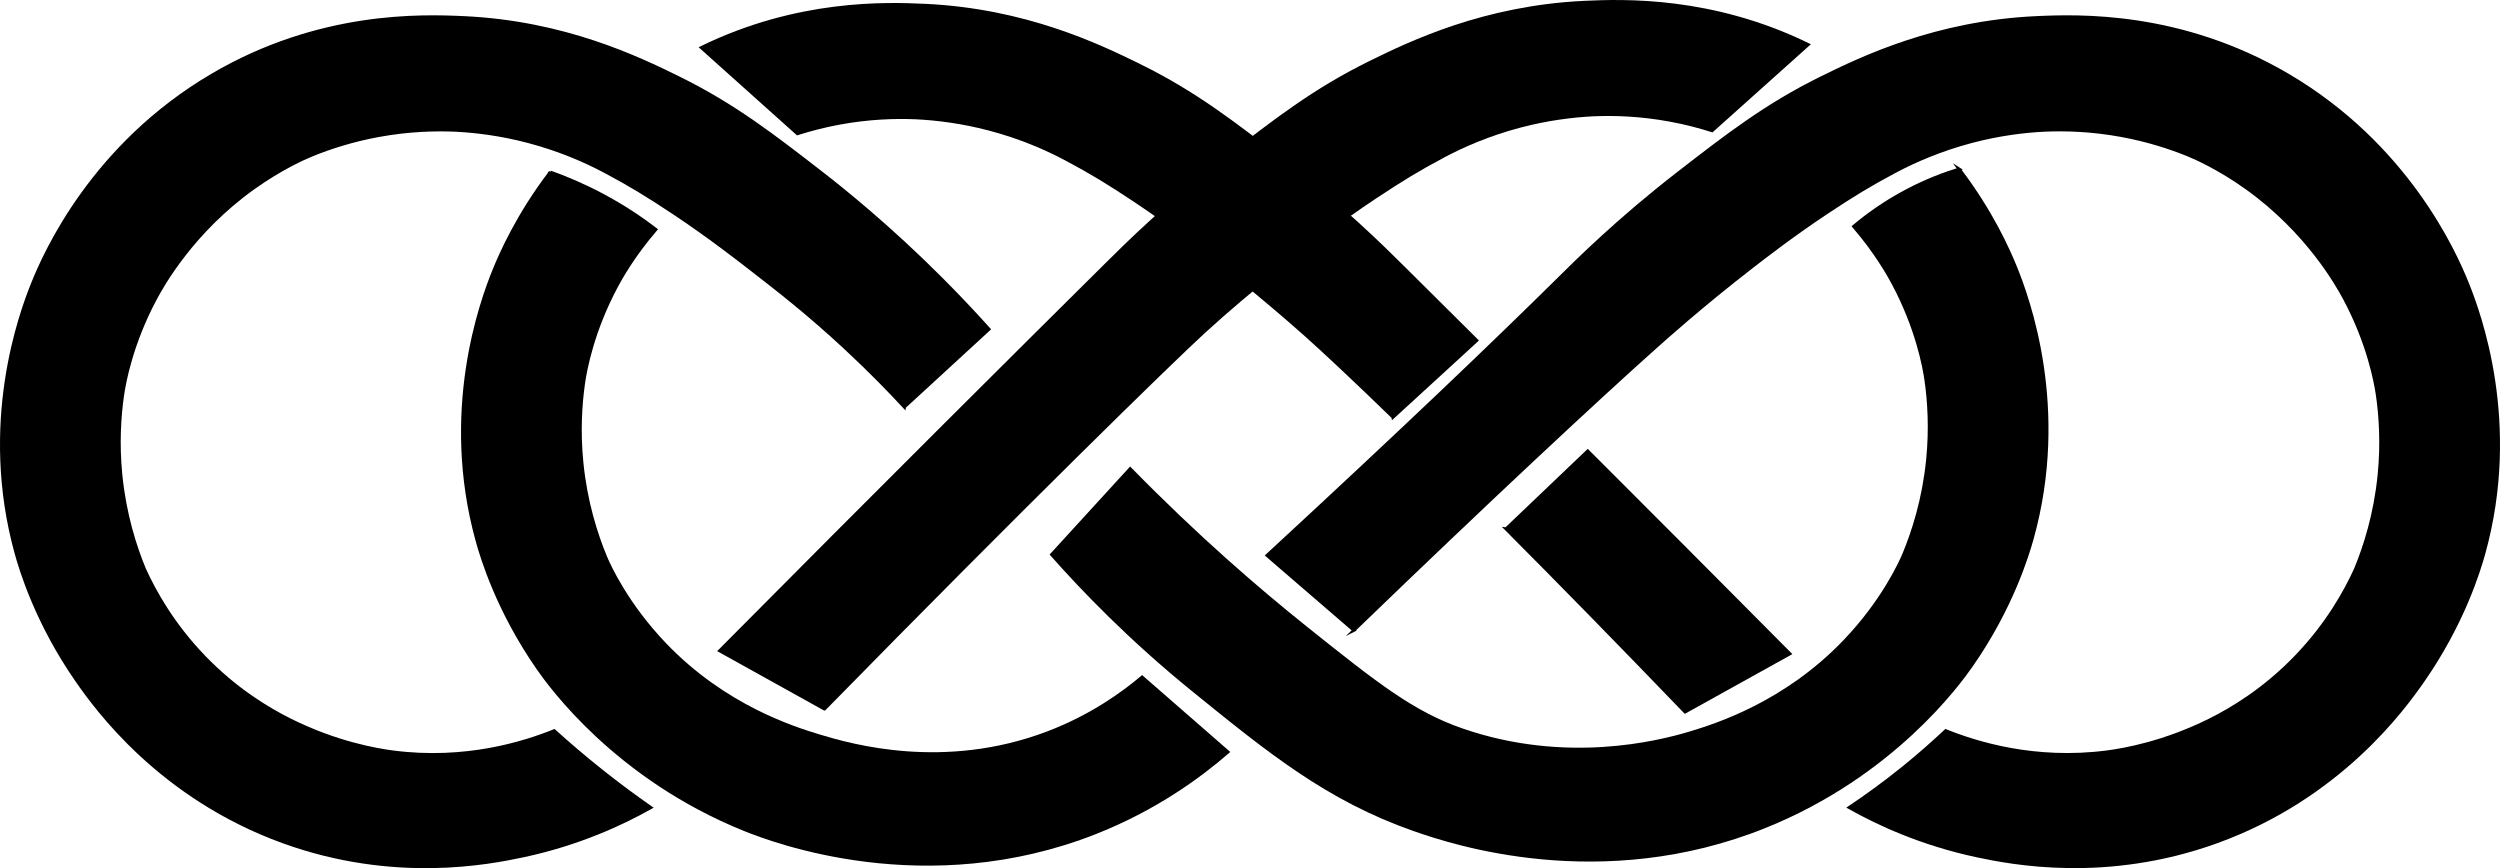 <svg viewBox="0 0 834.48 289.77" xmlns="http://www.w3.org/2000/svg" data-name="图层 1" id="_图层_1">
  <defs>
    <style>
      .cls-1 {
        stroke: #000;
        stroke-miterlimit: 10;
      }
    </style>
  </defs>
  <path d="M301.88,135.86c9.42-8.66,18.83-17.31,28.25-25.97-3.95-4.4-9.27-10.15-15.78-16.67-17.63-17.66-32.92-29.9-40.22-35.56-15.95-12.35-29.04-22.54-47.56-31.67-13.7-6.75-38.24-18.54-71.67-20.1-14.29-.67-48.41-1.79-84.08,19.17C31,48.45,15.14,84.13,11.02,94.28c-4.27,10.5-17.67,47.1-5.6,90.52,1.52,5.46,6.81,23.15,20.32,42.54,6.32,9.07,27.65,38.77,68.83,53.67,36.99,13.38,68.64,7.08,80,4.67,18.63-3.96,33.11-10.75,42.68-16.12-5.37-3.74-10.96-7.88-16.68-12.44-5.61-4.47-10.79-8.9-15.56-13.22-10.12,4.08-29.65,10.24-53.78,7.11-5.71-.74-19.04-3.05-34.33-10.67-7.37-3.67-18.22-10.15-28.78-21.11-10.44-10.83-16.49-21.78-19.89-29.22-3.11-7.52-6.57-18.23-7.89-31.44-1.04-10.47-.44-19.55.56-26.56.63-4.43,3.03-17.43,11-32.33,2.36-4.42,12.37-22.37,32.67-36.89,9.09-6.5,16.96-10.02,19.67-11.11,5.87-2.38,13.31-4.82,22.11-6.44,9.93-1.83,18.68-2.07,25.56-1.78,6.76.33,15.12,1.32,24.44,3.78,10.5,2.77,19.09,6.57,25.56,10,8.41,4.47,14.21,8.02,22.89,13.78,11.7,7.77,21.98,15.79,25.11,18.22,9.73,7.53,19.7,15.26,32,26.67,8.42,7.81,15.14,14.76,19.97,19.97Z" class="cls-1"></path>
  <path d="M451.91,210.4c-9.67-8.33-19.33-16.67-29-25,45.59-42.08,75.77-70.98,97.23-92.18,6.18-6.11,19.87-19.8,40.22-35.56,15.95-12.35,29.04-22.54,47.56-31.67,13.7-6.75,38.24-18.54,71.67-20.1,14.29-.67,48.41-1.79,84.08,19.17,39.81,23.39,55.67,59.07,59.79,69.21,4.27,10.5,17.67,47.1,5.6,90.52-1.52,5.46-6.81,23.15-20.32,42.54-6.32,9.07-27.65,38.77-68.83,53.67-36.99,13.38-68.64,7.08-80,4.67-18.63-3.96-33.11-10.75-42.68-16.12,5.78-3.87,11.89-8.3,18.17-13.38,5.13-4.15,9.81-8.28,14.06-12.28,10.12,4.08,29.65,10.24,53.78,7.11,5.71-.74,19.04-3.05,34.33-10.67,7.37-3.67,18.22-10.15,28.78-21.11,10.44-10.83,16.49-21.78,19.89-29.22,3.11-7.52,6.57-18.23,7.89-31.44,1.04-10.47.44-19.55-.56-26.56-.63-4.43-3.03-17.43-11-32.33-2.36-4.42-12.37-22.37-32.67-36.89-9.09-6.5-16.96-10.02-19.67-11.11-5.87-2.38-13.31-4.82-22.11-6.44-9.93-1.83-18.68-2.07-25.56-1.78-6.76.33-15.12,1.32-24.44,3.78-10.5,2.77-19.09,6.57-25.56,10-8.41,4.47-14.21,8.02-22.89,13.78-11.7,7.77-21.98,15.79-25.11,18.22-16.68,12.92-29.09,24.07-32,26.67-19.06,17-54.98,50.4-100.67,94.51Z" class="cls-1"></path>
  <path d="M464.98,139.26c-12.58-12.2-22.5-21.52-29.19-27.49-15.05-13.43-32-26.67-32-26.67-3.14-2.43-13.41-10.46-25.11-18.22-8.68-5.76-14.48-9.31-22.89-13.78-6.46-3.43-15.05-7.23-25.56-10-9.33-2.46-17.69-3.44-24.44-3.78-6.87-.3-15.62-.05-25.56,1.78-5.17.95-9.88,2.19-14.07,3.53l-32.08-28.74C266.25.18,295.76,1.17,308.79,1.78c33.43,1.56,57.97,13.35,71.67,20.1,18.51,9.12,31.6,19.32,47.56,31.67,19.99,15.47,33.65,29.04,40.22,35.56,7.45,7.38,15.7,15.58,24.7,24.53l-27.96,25.63Z" class="cls-1"></path>
  <path d="M502.69,176.54c17.7,17.77,37.84,38.33,59.77,61.12,11.67-6.48,23.33-12.96,35-19.44-24.64-24.83-47.26-47.5-67.49-67.7l-27.27,26.02Z" class="cls-1"></path>
  <path d="M183.71,57.43c-10.95,14.37-16.57,27.25-18.8,32.72-4.27,10.5-17.67,47.1-5.6,90.52,1.52,5.46,6.81,23.15,20.32,42.54,4.06,5.83,26.15,36.46,68.83,53.67,9.55,3.85,60.65,23.35,117.17,1.06,20.22-7.98,34.95-18.86,44.27-26.94-9.56-8.33-19.11-16.67-28.67-25-6.61,5.57-17.17,13.18-31.67,18.67-34.48,13.04-65.3,4.23-76,1-8.71-2.63-31.7-9.86-51.55-30.57-12.7-13.25-18.64-26.19-19.89-29.22-3.11-7.52-6.57-18.23-7.89-31.44-1.04-10.47-.44-19.55.56-26.56.63-4.43,3.03-17.43,11-32.33,1.42-2.66,5.61-10.21,13.14-18.97-4.87-3.73-10.87-7.77-18.03-11.57-6.19-3.28-12.03-5.73-17.2-7.57Z" class="cls-1"></path>
  <path d="M275.2,236.67c66.15-67.49,115.59-115.77,126.66-125.9,16.22-14.83,32-26.67,32-26.67,0,0,0,0,0,0,3.14-2.43,13.41-10.46,25.11-18.22,8.68-5.76,14.48-9.31,22.89-13.78,6.46-3.43,15.05-7.23,25.56-10,9.33-2.46,17.69-3.44,24.44-3.78,6.87-.3,15.62-.05,25.56,1.78,5.17.95,9.88,2.19,14.07,3.53l32.08-28.74C571.41-.82,541.9.17,528.87.78c-33.43,1.56-57.97,13.35-71.67,20.1-18.51,9.12-31.6,19.32-47.56,31.67-19.99,15.47-33.65,29.04-40.22,35.56-30.68,30.43-75.07,74.56-129.22,129.12,11.67,6.48,23.33,12.96,35,19.44Z" class="cls-1"></path>
  <path d="M653.95,56.43c10.95,14.37,16.57,27.25,18.8,32.72,4.27,10.5,17.67,47.1,5.6,90.52-1.52,5.46-6.81,23.15-20.32,42.54-4.06,5.83-26.15,36.46-68.83,53.67-54.89,22.12-104.72,5.42-117.17,1.06-28.75-10.06-48.27-25.89-73.68-46.5-21.01-17.04-36.73-33.35-47.33-45.33,8.74-9.56,17.48-19.11,26.22-28.67,22.18,22.66,42.55,40.22,58.67,53.11,23.61,18.88,35.75,28.44,52.19,34.11,34.49,11.9,65.35,4.21,76,1,8.71-2.63,31.7-9.86,51.55-30.57,12.7-13.25,18.64-26.19,19.89-29.22,3.11-7.52,6.57-18.23,7.89-31.44,1.04-10.47.44-19.55-.56-26.56-.63-4.43-3.03-17.43-11-32.33-1.42-2.66-5.61-10.21-13.14-18.97,4.44-3.73,10.31-8.01,17.68-11.9,6.46-3.41,12.48-5.69,17.55-7.23Z" class="cls-1"></path>
</svg>